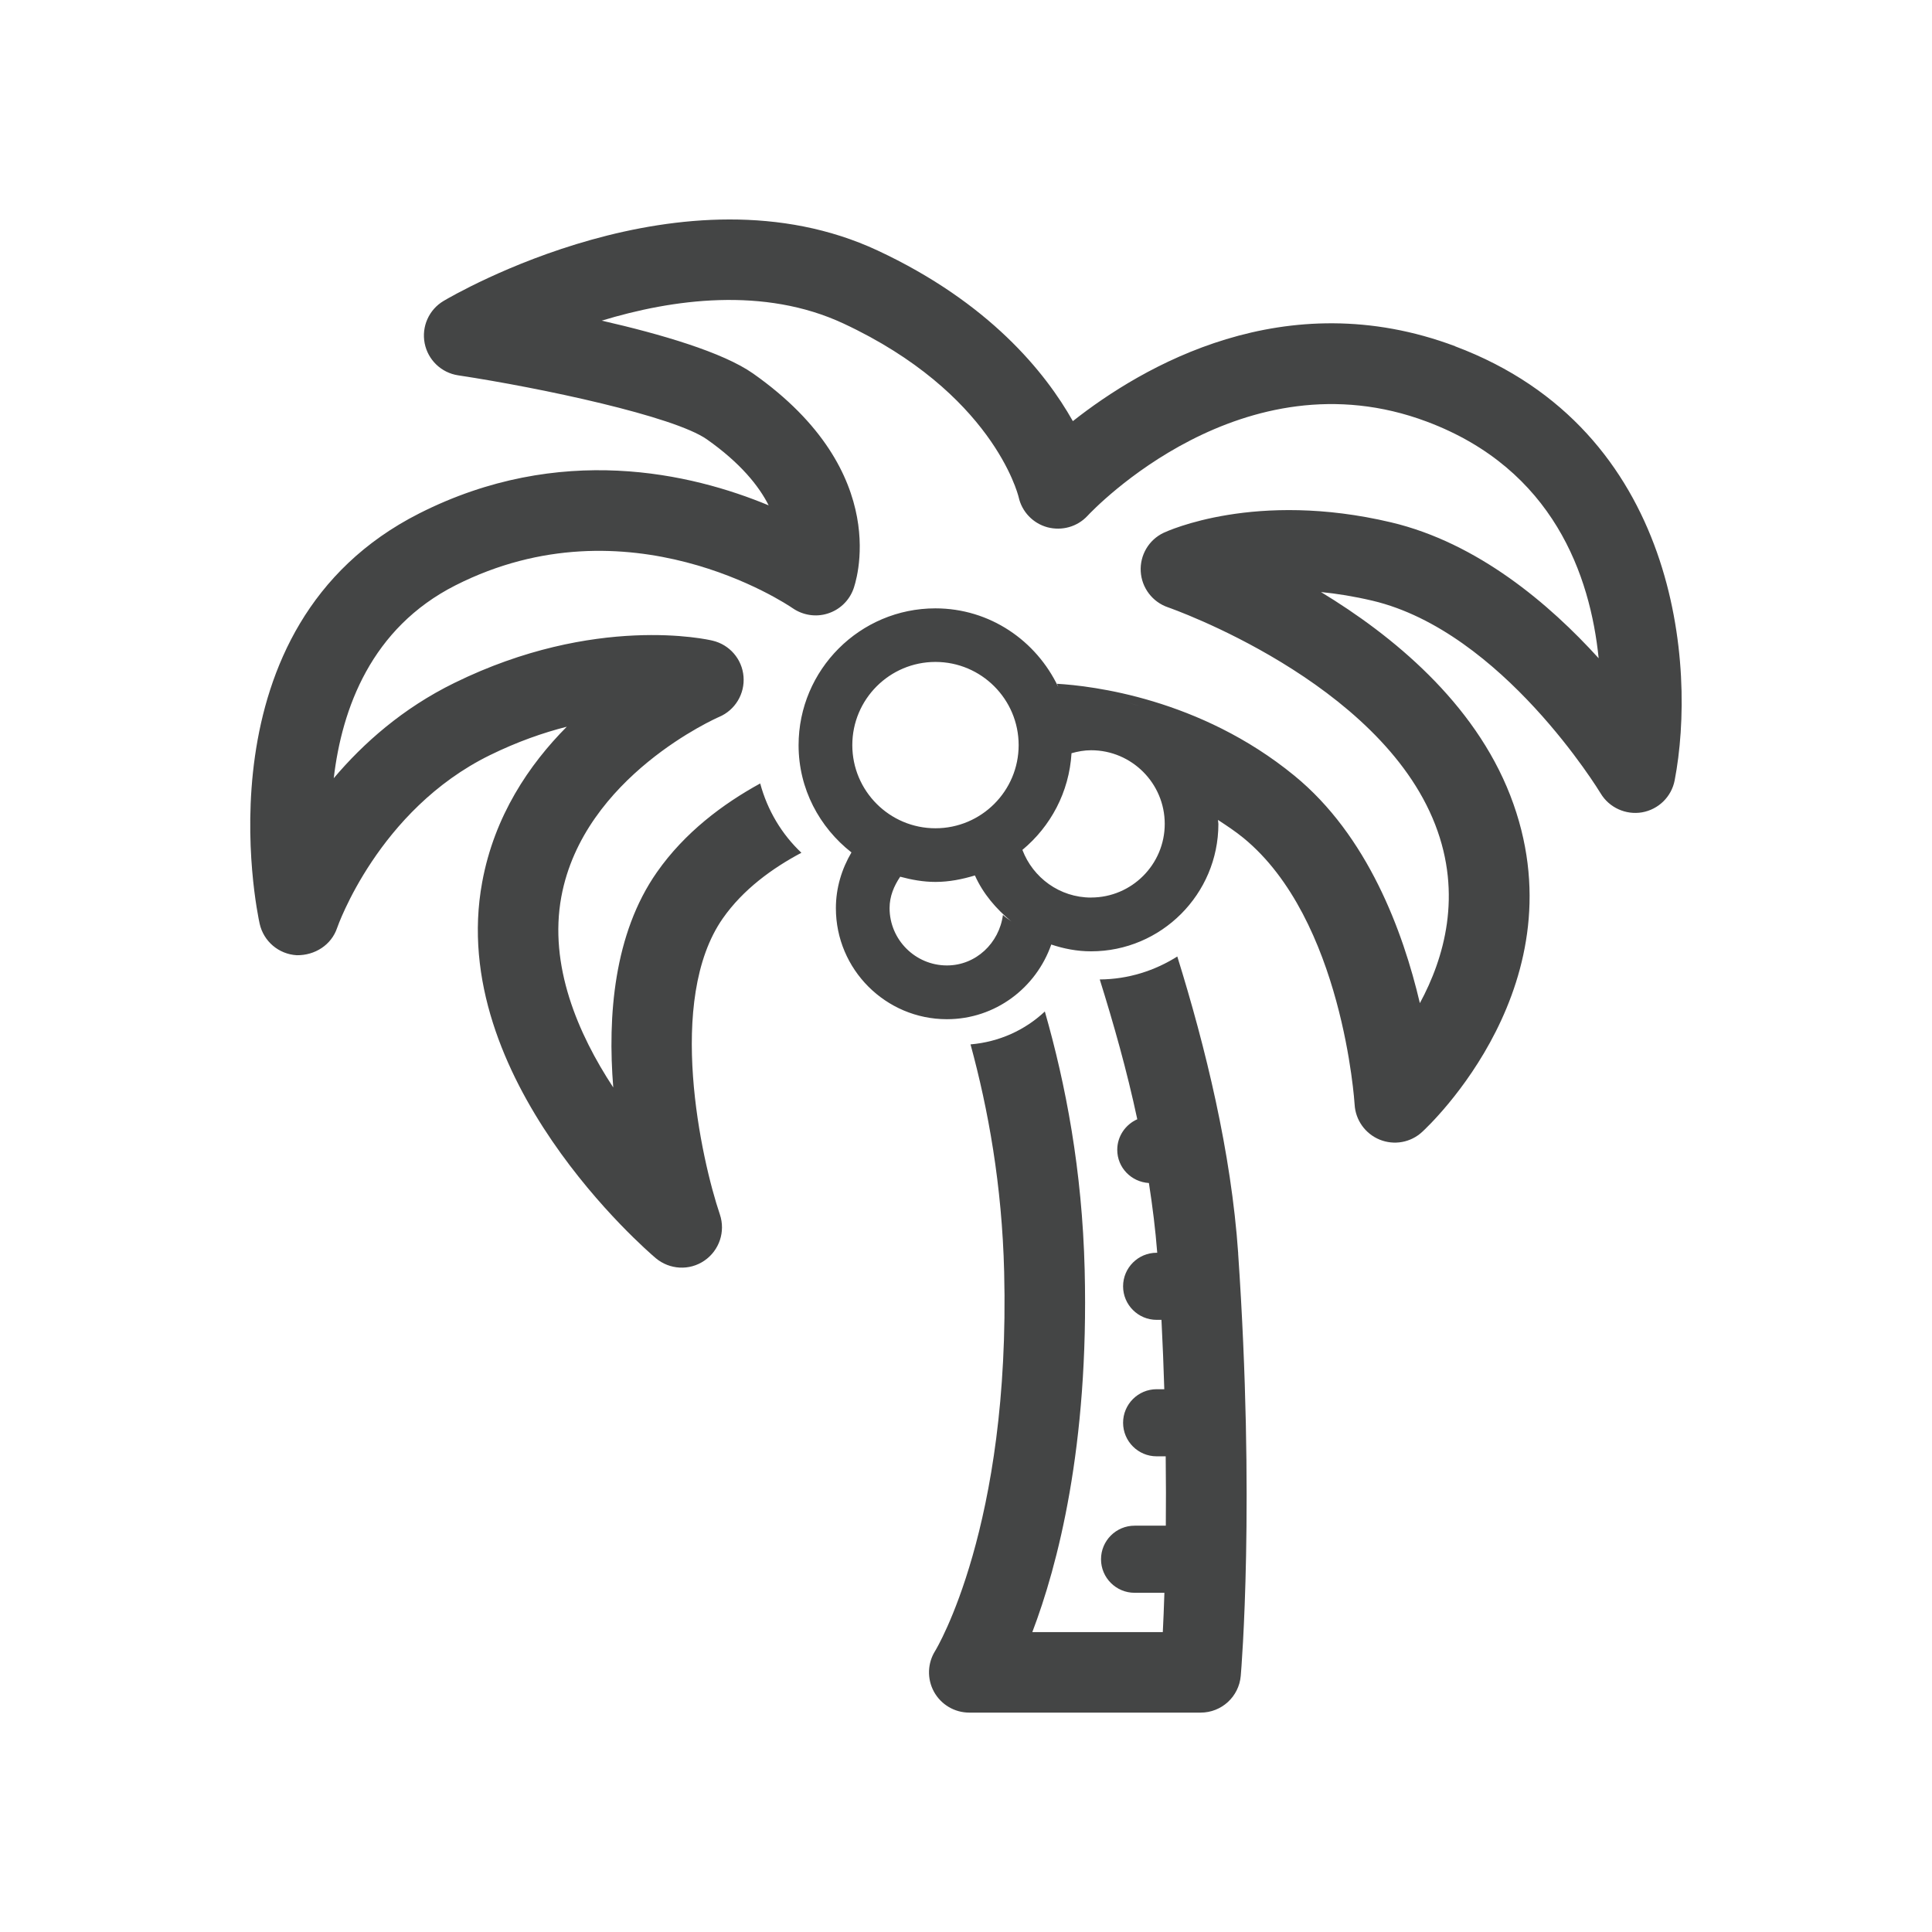 <?xml version="1.0" encoding="UTF-8"?><svg id="Layer_1" xmlns="http://www.w3.org/2000/svg" width="52" height="52" viewBox="0 0 52 52"><defs><style>.cls-1{fill:#444545;stroke-width:0px;}</style></defs><path class="cls-1" d="M39.167,9.319c-4.585-1.72-8.428.546-10.291,2.016-.741-1.316-2.256-3.193-5.258-4.594-5.213-2.428-11.418,1.204-11.679,1.359-.394.234-.597.69-.509,1.14.089.449.449.794.901.862,2.249.341,5.811,1.101,6.696,1.724.901.635,1.397,1.251,1.662,1.776-2.073-.862-5.617-1.699-9.405.217-5.992,3.033-4.367,10.718-4.295,11.044.106.474.514.82.999.847.487.007.931-.275,1.086-.735.011-.033,1.107-3.176,4.113-4.65.734-.36,1.432-.604,2.068-.765-1.012,1.019-1.95,2.401-2.277,4.186-.972,5.279,4.441,9.921,4.671,10.117.374.313.907.343,1.309.068.402-.274.573-.782.418-1.243-.499-1.473-1.456-5.776.079-7.97.548-.783,1.335-1.351,2.115-1.766-.53-.5-.914-1.142-1.109-1.865-1.005.551-2.031,1.318-2.781,2.39-1.157,1.653-1.329,3.873-1.174,5.792-.955-1.452-1.737-3.286-1.398-5.13.598-3.248,4.212-4.828,4.245-4.842.432-.182.698-.622.659-1.089-.038-.467-.374-.856-.83-.964-.127-.033-3.169-.72-6.95,1.136-1.397.684-2.459,1.631-3.249,2.566.22-1.877,1.009-4.044,3.279-5.193,4.645-2.35,8.896.495,9.073.617.275.189.622.245.941.144.319-.099.574-.34.691-.653.048-.126,1.117-3.121-2.695-5.806-.814-.574-2.487-1.062-4.076-1.425,1.903-.579,4.365-.92,6.503.076,3.996,1.864,4.693,4.571,4.718,4.674.087.394.385.705.773.811.391.103.804-.011,1.079-.306.168-.181,4.179-4.396,9.134-2.537,3.414,1.28,4.401,4.159,4.625,6.369-1.321-1.457-3.256-3.107-5.588-3.658-3.648-.864-6.023.237-6.122.282-.398.189-.64.601-.615,1.04.025.44.315.821.731.964.058.02,5.696,1.986,7.194,5.848.735,1.893.244,3.595-.412,4.807-.454-1.937-1.407-4.512-3.378-6.123-2.546-2.085-5.461-2.419-6.388-2.473.014.027.021.058.033.086-.59-1.245-1.839-2.116-3.307-2.116-2.03,0-3.682,1.652-3.682,3.684,0,1.175.563,2.211,1.423,2.885-.26.443-.419.952-.419,1.501,0,1.648,1.34,2.988,2.988,2.988,1.303,0,2.402-.844,2.809-2.01.338.113.695.183,1.071.183,1.889,0,3.427-1.538,3.427-3.427,0-.038-.01-.072-.011-.11.23.151.461.302.685.485,2.676,2.191,2.99,7.128,2.993,7.177.024.418.286.784.673.943.391.159.832.079,1.14-.203.178-.162,4.327-4.032,2.376-9.061-.974-2.509-3.175-4.31-5.095-5.474.426.042.89.116,1.387.233,3.495.828,6.113,5.141,6.14,5.185.23.385.679.587,1.117.511.443-.079.791-.42.876-.862.587-3.053.107-9.425-5.909-11.681ZM30.049,18.818c-.22-.045-.448-.069-.682-.069.234,0,.461.024.682.069ZM31.75,19.721c-.015-.015-.034-.026-.05-.041.016.015.035.026.05.041ZM31.253,19.319c-.054-.036-.116-.06-.172-.093.056.033.118.057.172.093ZM30.682,19.013c-.106-.044-.222-.07-.333-.104.112.034.227.059.333.104ZM26.994,24.626c-.1.755-.725,1.359-1.507,1.359-.851,0-1.544-.693-1.544-1.544,0-.318.12-.598.286-.844.305.082.619.14.949.14.372,0,.723-.072,1.062-.174,0,0-0,0-0,0,.22.493.573.903.986,1.242-.076-.062-.162-.111-.232-.179ZM25.178,22.293c-1.234,0-2.238-1.003-2.238-2.238s1.003-2.239,2.238-2.239,2.239,1.004,2.239,2.239-1.004,2.238-2.239,2.238ZM29.367,24.158c-.846,0-1.565-.535-1.849-1.283h-0c.76-.631,1.259-1.554,1.322-2.602h0c.169-.047.343-.08.527-.08,1.093,0,1.982.889,1.982,1.982s-.889,1.982-1.982,1.982Z"/><path class="cls-1" d="M33.326,33.735c-.187-2.718-.875-5.537-1.639-7.991-.607.383-1.319.613-2.087.618.373,1.192.731,2.454,1.01,3.763-.316.141-.539.455-.539.823,0,.48.379.865.852.893.098.63.176,1.258.224,1.877h-.016c-.498,0-.903.405-.903.903s.405.903.903.903h.13c.033.65.058,1.27.076,1.867h-.206c-.498,0-.903.405-.903.903s.405.903.903.903h.244c.008.671.009,1.299.003,1.867h-.841c-.498,0-.903.405-.903.903s.405.903.903.903h.803c-.013.402-.028.77-.043,1.058h-3.512c.677-1.776,1.528-4.992,1.409-9.749-.067-2.688-.51-4.992-1.072-6.955-.533.502-1.229.82-2.0.886.477,1.75.847,3.788.905,6.122.172,6.858-1.829,10.155-1.855,10.199-.21.333-.224.753-.035,1.101.191.347.554.563.951.563h6.228c.563,0,1.031-.43,1.079-.99.017-.188.389-4.671-.07-11.367Z"/></svg>
